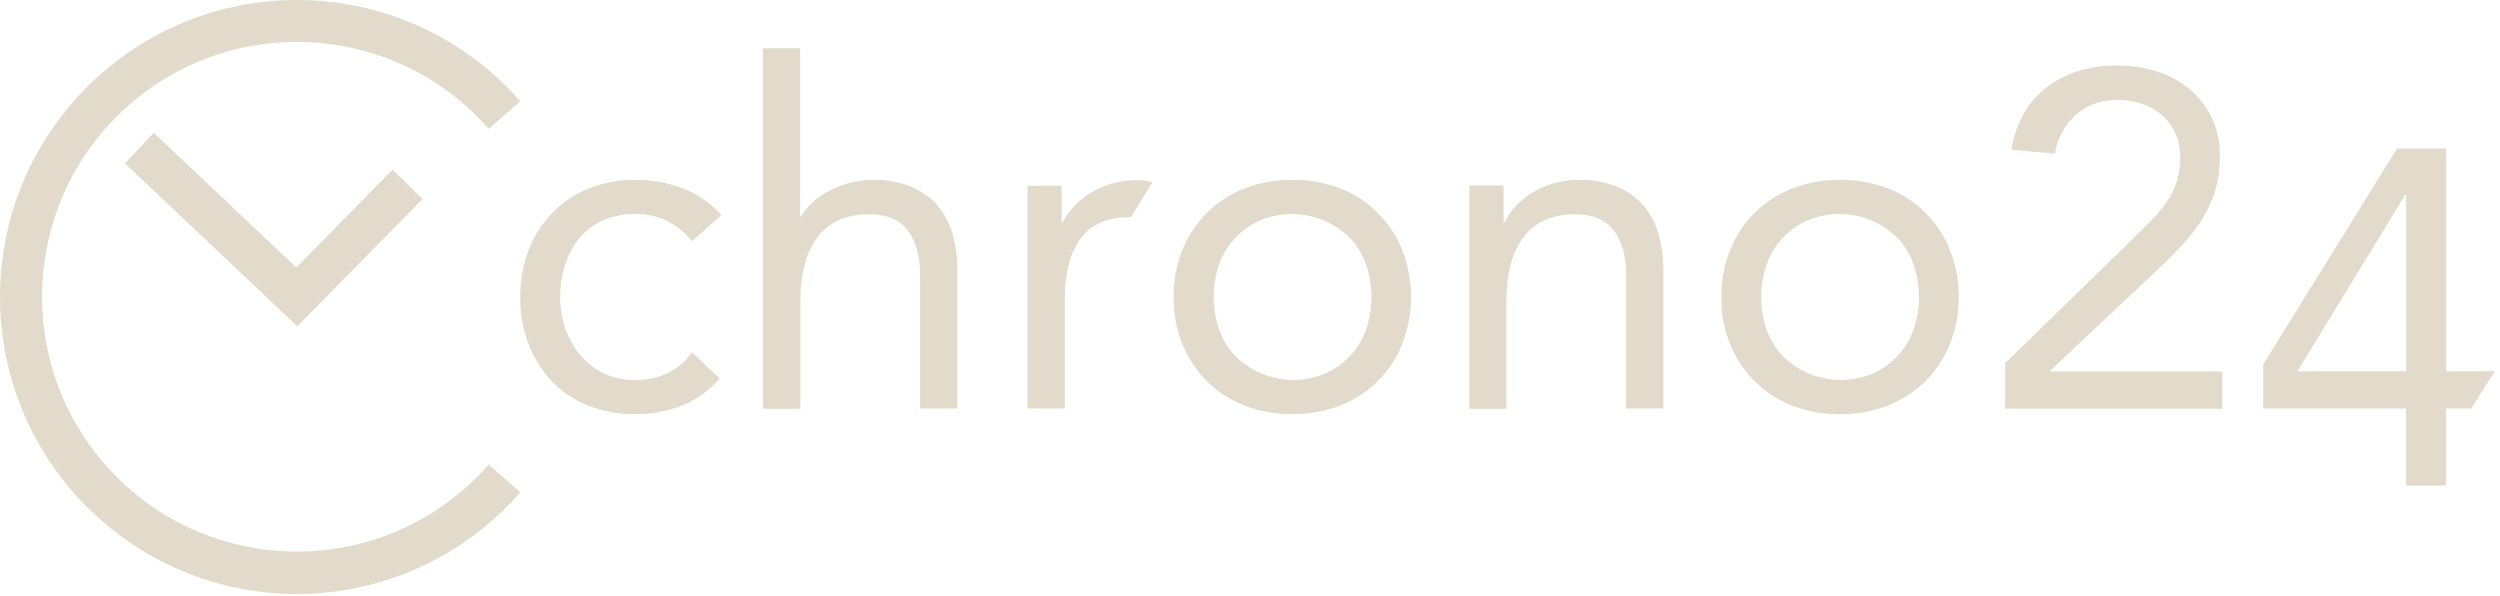 <svg xmlns="http://www.w3.org/2000/svg" width="214" height="51" viewBox="0 0 214 51" fill="none"><g id="Chrono24"><path id="Vector" d="M59.231 20.651C58.638 19.904 57.885 19.297 57.032 18.87C56.211 18.493 55.316 18.304 54.414 18.32C53.448 18.299 52.485 18.485 51.599 18.87C50.814 19.218 50.119 19.743 49.575 20.41C49.038 21.086 48.631 21.855 48.365 22.675C48.089 23.565 47.95 24.492 47.947 25.425C47.941 26.36 48.097 27.29 48.409 28.174C48.705 29 49.145 29.766 49.706 30.439C50.258 31.096 50.95 31.621 51.73 31.979C52.559 32.357 53.459 32.545 54.37 32.529C56.46 32.529 58.088 31.738 59.231 30.155L61.606 32.398C60.722 33.424 59.606 34.222 58.35 34.728C57.086 35.213 55.746 35.459 54.392 35.453C53.016 35.473 51.651 35.224 50.368 34.728C49.186 34.272 48.119 33.558 47.244 32.639C46.374 31.717 45.695 30.633 45.241 29.449C44.754 28.163 44.516 26.798 44.538 25.425C44.53 24.06 44.768 22.703 45.241 21.423C45.693 20.233 46.382 19.149 47.266 18.233C48.147 17.325 49.211 16.611 50.39 16.143C51.667 15.629 53.035 15.374 54.414 15.396C55.787 15.391 57.152 15.637 58.438 16.121C59.707 16.613 60.845 17.398 61.759 18.408L59.228 20.651H59.231Z" fill="#E2DBCB"></path><path id="Vector_2" d="M65.301 4.133H68.491V18.517H68.579C68.825 18.101 69.128 17.724 69.481 17.395C69.886 17.002 70.346 16.668 70.844 16.405C72.028 15.749 73.36 15.401 74.715 15.393C75.82 15.368 76.917 15.563 77.948 15.965C78.815 16.309 79.592 16.851 80.213 17.549C80.826 18.263 81.277 19.105 81.532 20.011C81.822 21.042 81.964 22.106 81.95 23.178V34.966H78.76V23.509C78.76 21.904 78.407 20.651 77.704 19.726C77.001 18.802 75.902 18.342 74.405 18.342C73.489 18.317 72.581 18.498 71.744 18.87C71.01 19.206 70.381 19.729 69.919 20.388C69.416 21.088 69.057 21.879 68.863 22.719C68.628 23.69 68.51 24.689 68.51 25.687V34.991H65.299V4.133H65.301Z" fill="#E2DBCB"></path><path id="Vector_3" d="M96.816 18.583H96.728C94.772 18.583 93.341 19.22 92.46 20.473C91.579 21.726 91.142 23.463 91.142 25.663V34.967H87.952V15.899H90.876V19.045H90.964C91.205 18.556 91.517 18.104 91.889 17.705C92.302 17.254 92.775 16.862 93.297 16.54C93.867 16.189 94.482 15.916 95.122 15.727C95.836 15.519 96.578 15.418 97.322 15.418C97.54 15.418 97.762 15.44 97.981 15.462C98.205 15.492 98.427 15.544 98.64 15.615L96.816 18.583Z" fill="#E2DBCB"></path><path id="Vector_4" d="M100.465 25.422C100.448 24.027 100.711 22.645 101.233 21.354C102.205 18.947 104.13 17.051 106.554 16.121C107.854 15.628 109.232 15.382 110.622 15.396C112.012 15.379 113.393 15.626 114.69 16.121C115.896 16.569 116.993 17.275 117.901 18.189C118.815 19.089 119.535 20.167 120.013 21.357C121.039 23.972 121.039 26.877 120.013 29.492C119.042 31.9 117.116 33.795 114.693 34.725C113.393 35.218 112.014 35.464 110.625 35.45C109.235 35.467 107.854 35.221 106.557 34.725C105.35 34.277 104.254 33.571 103.345 32.657C102.432 31.757 101.712 30.68 101.233 29.49C100.708 28.198 100.448 26.814 100.465 25.422ZM103.895 25.422C103.887 26.374 104.043 27.317 104.357 28.215C104.653 29.046 105.118 29.812 105.72 30.458C107.747 32.485 110.797 33.084 113.44 31.976C115.073 31.257 116.337 29.897 116.936 28.215C117.551 26.404 117.551 24.44 116.936 22.629C116.64 21.794 116.175 21.031 115.573 20.386C113.549 18.358 110.496 17.759 107.854 18.867C106.22 19.587 104.957 20.946 104.357 22.629C104.043 23.526 103.887 24.47 103.895 25.422Z" fill="#E2DBCB"></path><path id="Vector_5" d="M125.777 15.877H128.702V19.023H128.789C129.03 18.534 129.342 18.082 129.714 17.683C130.127 17.232 130.6 16.84 131.123 16.517C131.692 16.167 132.307 15.894 132.947 15.705C133.661 15.497 134.402 15.396 135.147 15.396C136.252 15.371 137.349 15.566 138.38 15.968C139.247 16.312 140.024 16.854 140.645 17.552C141.258 18.265 141.709 19.108 141.964 20.014C142.254 21.045 142.396 22.109 142.382 23.181V34.969H139.193V23.512C139.193 21.907 138.84 20.654 138.137 19.729C137.434 18.804 136.334 18.345 134.837 18.345C133.921 18.32 133.013 18.501 132.176 18.873C131.443 19.209 130.813 19.732 130.351 20.391C129.848 21.091 129.489 21.882 129.295 22.722C129.06 23.693 128.942 24.691 128.942 25.69V34.994H125.774V15.877H125.777Z" fill="#E2DBCB"></path><path id="Vector_6" d="M147.353 25.422C147.336 24.027 147.599 22.645 148.121 21.354C149.093 18.947 151.018 17.051 153.442 16.121C154.742 15.628 156.12 15.382 157.51 15.396C158.9 15.379 160.281 15.626 161.578 16.121C162.784 16.569 163.881 17.275 164.789 18.189C165.703 19.089 166.423 20.167 166.901 21.357C167.927 23.972 167.927 26.877 166.901 29.492C166.401 30.671 165.687 31.744 164.789 32.66C163.862 33.549 162.773 34.252 161.578 34.728C160.278 35.221 158.9 35.467 157.51 35.453C156.12 35.47 154.739 35.223 153.442 34.728C152.236 34.28 151.139 33.574 150.231 32.66C149.317 31.76 148.597 30.682 148.119 29.492C147.583 28.204 147.323 26.82 147.35 25.424L147.353 25.422ZM150.761 25.422C150.753 26.374 150.909 27.317 151.224 28.215C151.519 29.046 151.984 29.812 152.586 30.458C154.61 32.485 157.663 33.084 160.306 31.976C161.939 31.257 163.203 29.897 163.802 28.215C164.417 26.404 164.417 24.44 163.802 22.629C163.506 21.797 163.041 21.031 162.44 20.386C160.415 18.358 157.362 17.759 154.72 18.867C153.087 19.587 151.823 20.946 151.224 22.629C150.909 23.526 150.753 24.47 150.761 25.422Z" fill="#E2DBCB"></path><path id="Vector_7" d="M171.675 31.052L182.56 20.451C183.241 19.792 183.835 19.198 184.363 18.649C184.836 18.145 185.263 17.601 185.637 17.021C185.966 16.512 186.217 15.954 186.384 15.371C186.548 14.748 186.63 14.105 186.625 13.459C186.639 12.756 186.496 12.056 186.206 11.413C185.946 10.828 185.564 10.302 185.085 9.873C184.595 9.446 184.029 9.118 183.413 8.904C182.749 8.672 182.051 8.554 181.345 8.552C179.871 8.552 178.662 8.97 177.718 9.804C176.749 10.68 176.104 11.859 175.893 13.147L172.176 12.816C172.348 11.719 172.712 10.664 173.253 9.692C173.757 8.806 174.438 8.035 175.256 7.427C176.074 6.823 176.987 6.36 177.961 6.065C179.017 5.75 180.114 5.594 181.217 5.603C182.366 5.6 183.506 5.769 184.603 6.109C185.624 6.418 186.573 6.927 187.396 7.605C189.131 9.033 190.099 11.189 190.014 13.432C190.028 14.482 189.872 15.53 189.552 16.534C189.257 17.439 188.833 18.299 188.299 19.086C187.766 19.874 187.164 20.61 186.496 21.286C185.837 21.967 185.134 22.67 184.406 23.354L175.521 31.711V31.799H190.233V34.988H171.65V31.052H171.672H171.675Z" fill="#E2DBCB"></path><path id="Vector_8" d="M209.393 31.78H213.549L211.546 34.969H209.39V41.568H205.96V34.969H193.732V31.186L205.189 12.713H209.388V31.78H209.393ZM205.963 16.693H205.875L196.662 31.78H205.966V16.693H205.963Z" fill="#E2DBCB"></path><path id="Vector_9" d="M25.452 27.931L10.694 13.987L13.158 11.369L25.364 22.894L33.61 14.515L36.162 17.043L25.452 27.931Z" fill="#E2DBCB"></path><path id="Vector_10" d="M25.408 50.846C11.366 50.838 -0.008 39.447 4.43811e-06 25.408C0.008 11.366 11.396 -0.008 25.438 4.43811e-06C32.756 0.005 39.718 3.162 44.541 8.664L41.835 11.038C33.905 1.97 20.123 1.048 11.055 8.978C1.983 16.911 1.061 30.693 8.992 39.762C16.922 48.83 30.704 49.755 39.773 41.822C40.506 41.182 41.193 40.492 41.833 39.762L44.538 42.136C39.721 47.67 32.742 50.846 25.405 50.846H25.408Z" fill="#E2DBCB"></path></g></svg>